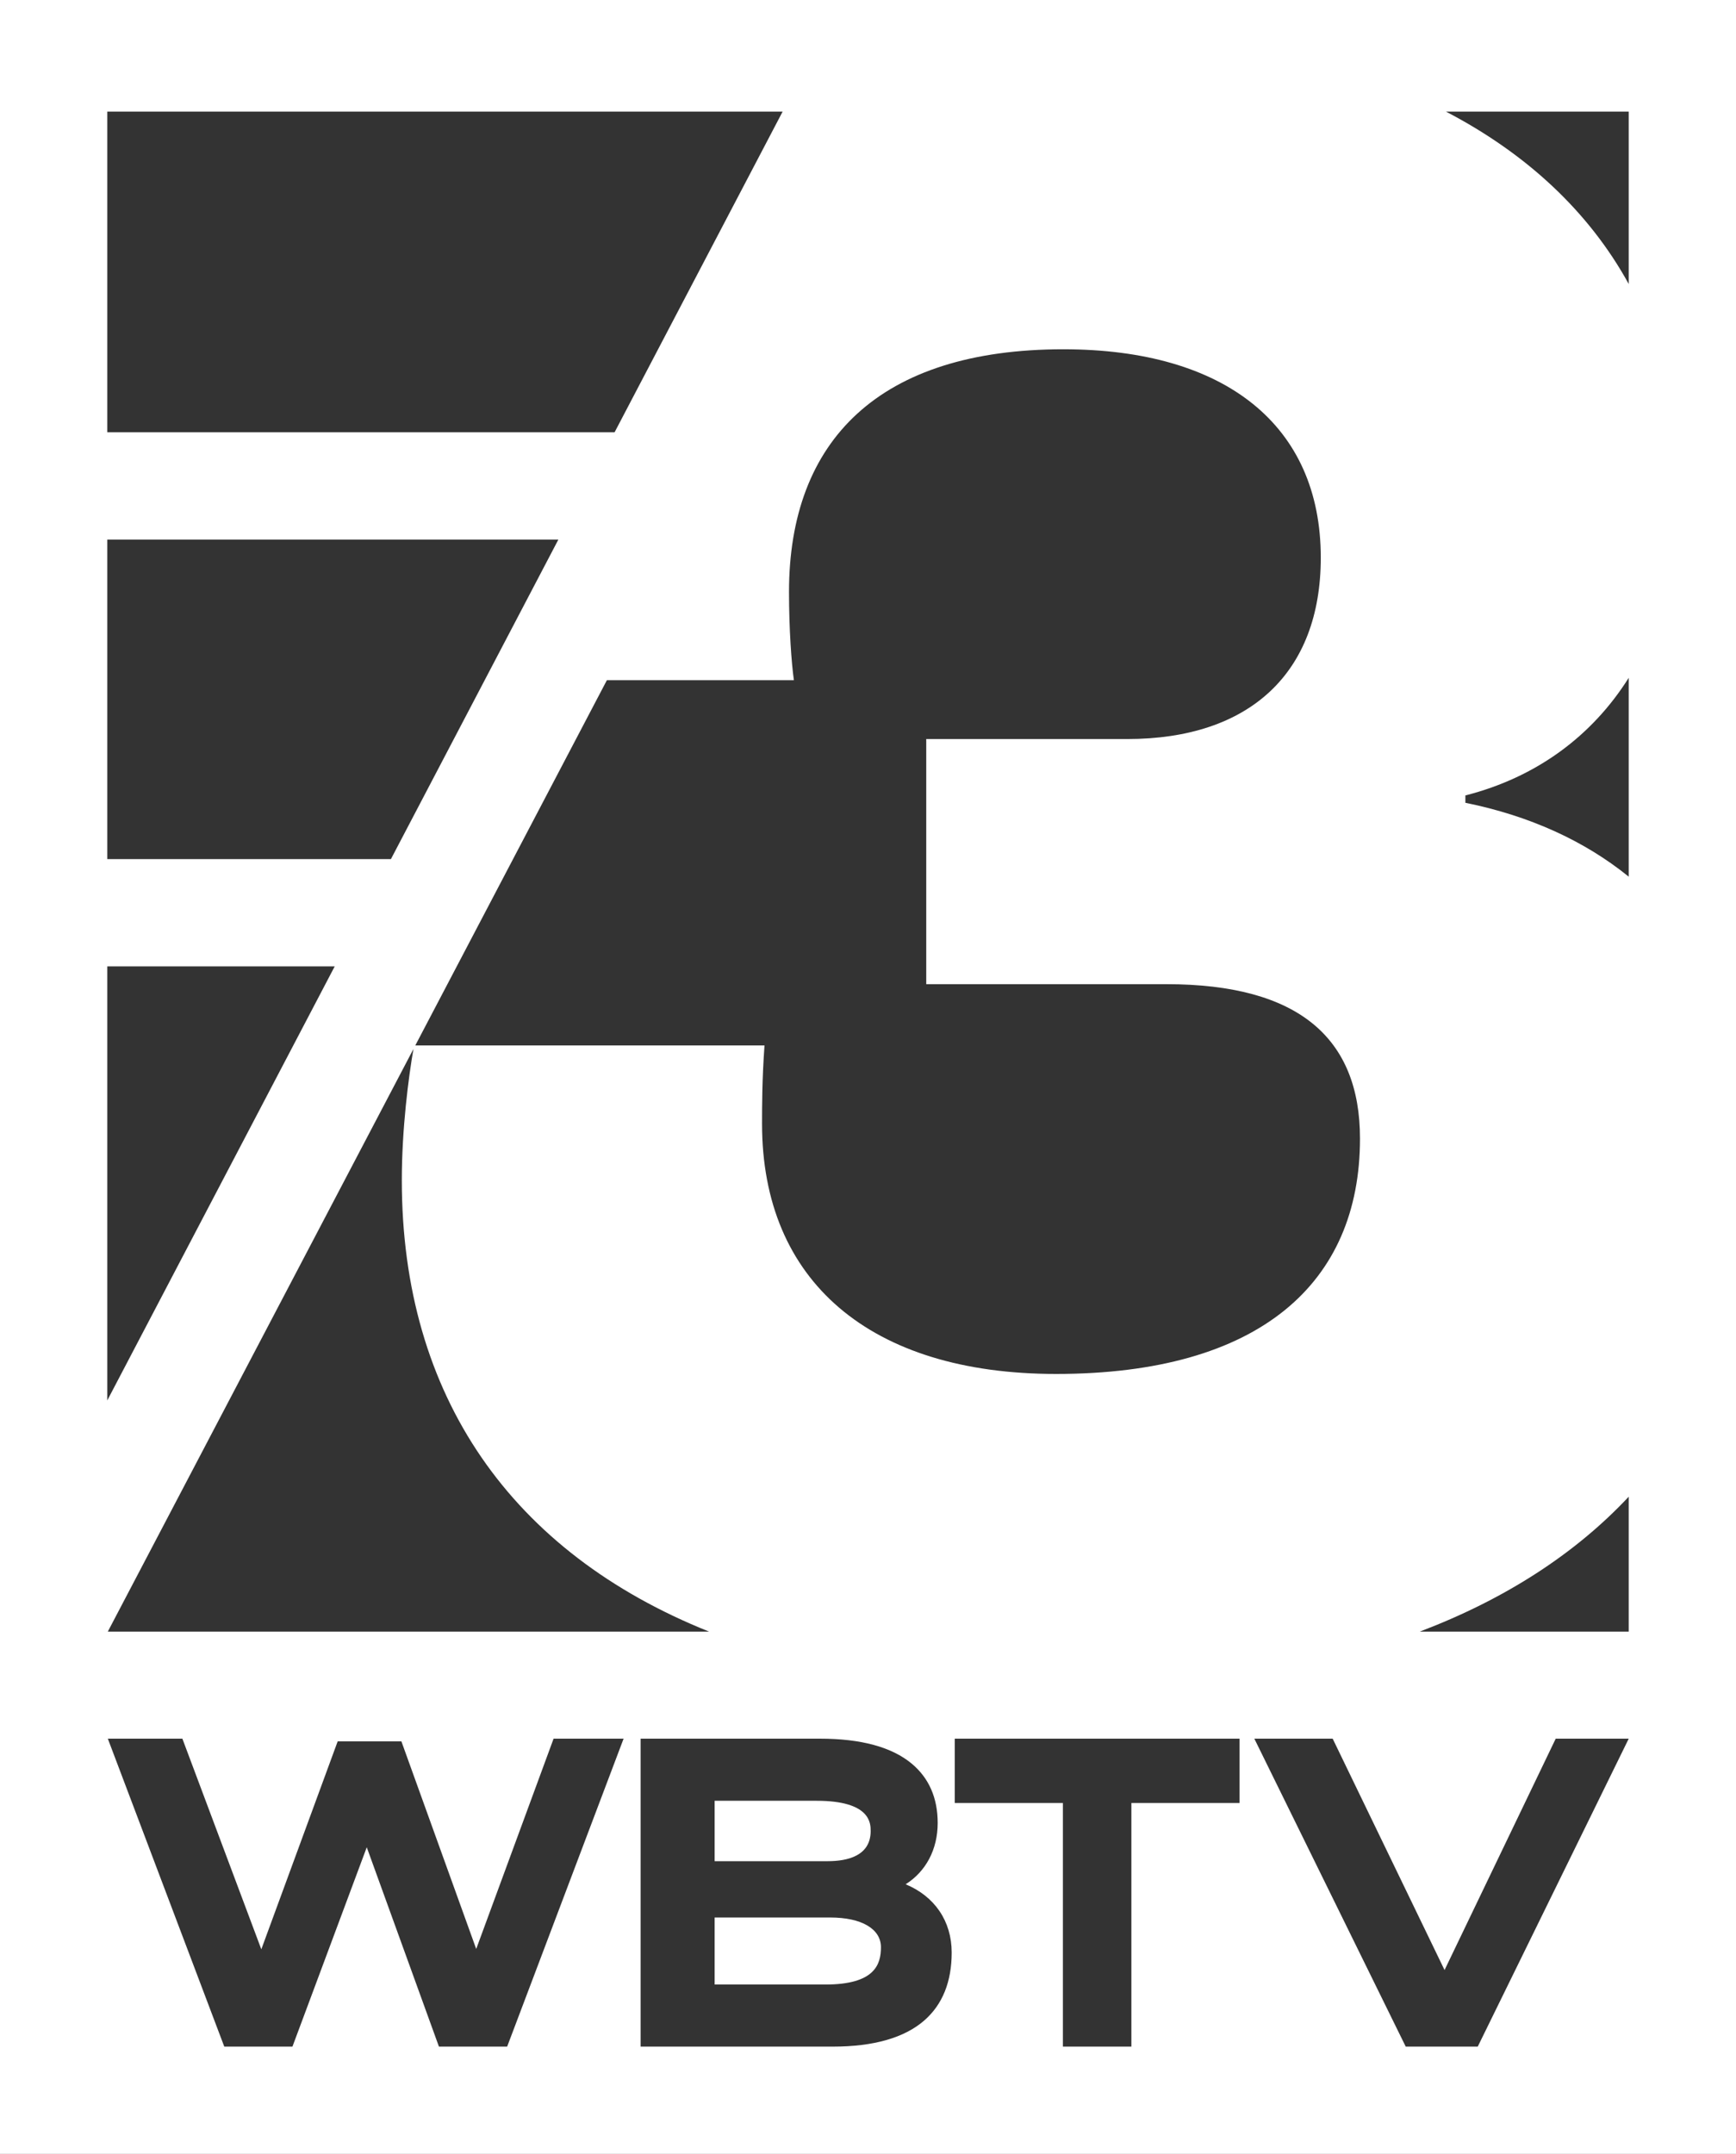 <svg viewBox="0 0 1286.82 1596.12" xmlns="http://www.w3.org/2000/svg" id="Layer_1"><rect x="0" y="0" width="1286.82" height="1596.12" fill="#333333" stroke="none"/><defs><style>.cls-1{fill:#fff;}</style></defs><path d="M615.47,1420.91h-85.74v49.68h82.08c36.52,0,41.2-14.77,41.2-27.63,0-13.6-14.39-22.04-37.54-22.04Z" class="cls-1"></path><path d="M645.38,1356.8c0-5.53,0-22.37-39.98-22.37h-75.67v44.75h83.91c14.48,0,31.75-3.88,31.75-22.37Z" class="cls-1"></path><path d="M0,0v1596.12h1286.82V0H0ZM788.31,258.83c119.89,0,190.73,56.31,190.73,154.4,0,85.38-52.68,134.42-143.51,134.42h-148.95v181.65h178.02c98.09,0,143.5,39.96,143.5,114.44,0,107.17-74.48,174.39-225.25,174.39-138.06,0-217.98-69.03-217.98-185.29,0-12.71,0-32.7,1.82-58.13h-258.86l142.02-270.66h138.63c-1.82-12.72-3.63-38.15-3.63-65.39,0-112.62,67.21-179.84,203.45-179.84ZM525.61,1209.06H79.92l226.55-431.74c-3.62,20.71-8.62,59.01-8.62,97.31,0,160.15,81.46,275.87,227.76,334.43ZM79.52,82.71h500.6l-124.55,237.62H79.52V82.71ZM79.52,399.84h334.37l-124.11,236.77H79.52v-236.77ZM79.52,716.13h168.58l-168.58,321.62v-321.62ZM375.93,1516.61h-50.56l-53.51-147.73-55.09,147.73h-50.52l-86.32-228.2h55.26l58.51,156.08,56.61-154.11h47.22l55.46,153.85,57.35-155.82h51.9l-86.32,228.2ZM685.21,1497.15c-14.77,12.91-37.62,19.45-67.91,19.45h-142.44v-228.2h132.98c30.33,0,53.17,6.21,67.91,18.45,12.82,10.65,19.32,25.46,19.32,44.02,0,19.68-8.8,36-23.76,45.43,21.41,8.88,34.13,27.23,34.13,50.59,0,21.61-6.81,38.52-20.23,50.25ZM918.81,1336.07h-80.16v180.54h-50.77v-180.54h-80.16v-47.66h211.08v47.66ZM1095.38,1516.61h-53.37l-112.22-228.2h58.07l82.93,171.45,82.39-171.45h54.12l-111.92,228.2ZM1207.3,1209.06h-154.85c63.19-24.02,115.19-57.63,154.85-99.96v99.96ZM1207.3,649.64c-32.58-26.4-73.27-45.06-121.08-54.75v-5.45c52.87-13.46,94.04-44.22,121.08-87.16v147.36ZM1207.3,210.46c-29.62-53.89-76.02-96.79-135.48-127.75h135.48v127.75Z" class="cls-1"></path></svg>